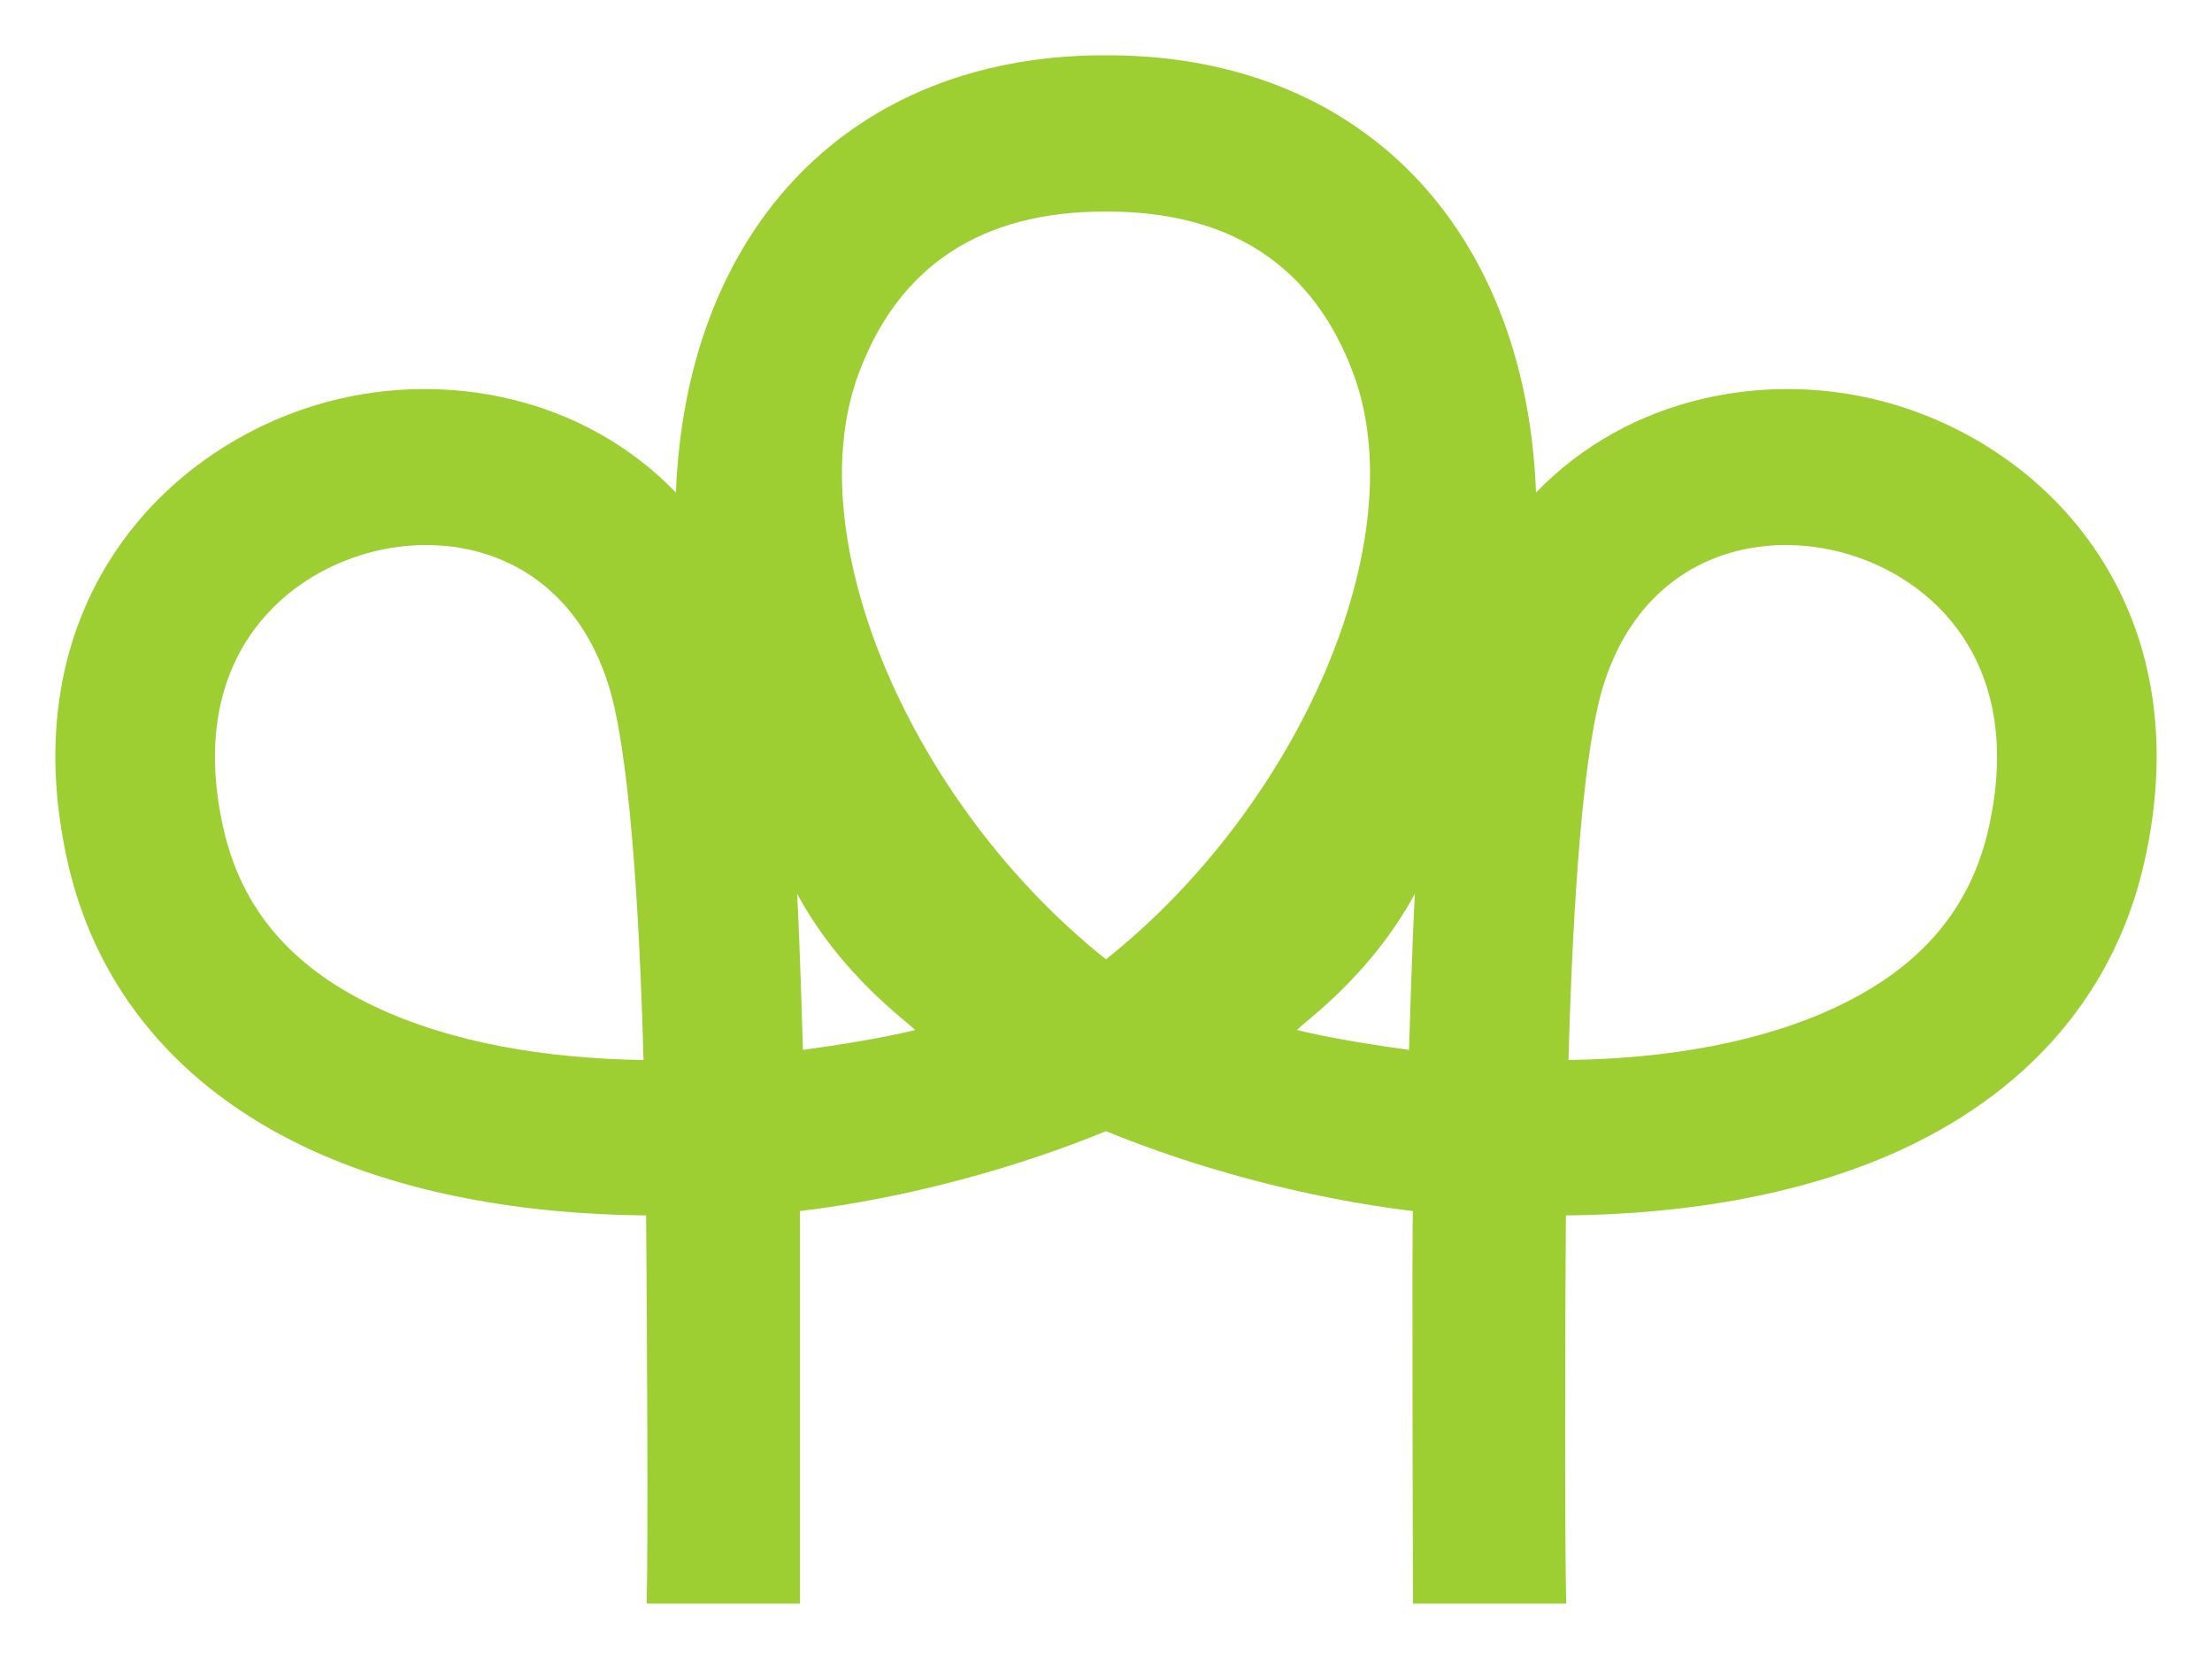 <svg xmlns="http://www.w3.org/2000/svg" xmlns:xlink="http://www.w3.org/1999/xlink" preserveAspectRatio="xMidYMid" width="40" height="30" viewBox="0 0 40 30">
  <defs>
    <style>
      .cls-1 {
        fill: #9dcf32;
        fill-rule: evenodd;
      }
    </style>
  </defs>
  <path d="M34.045,7.257 C31.924,6.700 29.451,7.172 27.776,8.907 C27.736,7.826 27.546,6.774 27.191,5.810 C26.064,2.753 23.454,1.000 20.030,1.000 C20.020,1.000 20.010,1.001 20.000,1.001 C19.990,1.001 19.980,1.000 19.970,1.000 C16.546,1.000 13.936,2.753 12.809,5.810 C12.454,6.774 12.264,7.826 12.223,8.907 C10.549,7.172 8.076,6.700 5.955,7.257 C2.942,8.050 0.178,11.002 1.228,15.609 C1.746,17.882 3.229,19.658 5.516,20.743 C7.286,21.583 9.458,21.959 11.684,21.979 C11.700,24.000 11.722,27.856 11.694,28.998 L14.465,28.998 C14.465,28.998 14.465,21.920 14.465,21.900 C16.435,21.664 18.431,21.100 20.000,20.455 C21.568,21.100 23.581,21.664 25.551,21.900 C25.530,21.920 25.551,28.998 25.551,28.998 L28.322,28.998 C28.294,27.856 28.300,24.000 28.316,21.979 C30.542,21.959 32.714,21.583 34.483,20.743 C36.771,19.658 38.254,17.882 38.772,15.609 C39.822,11.002 37.058,8.050 34.045,7.257 ZM6.774,18.200 C5.265,17.484 4.371,16.435 4.043,14.993 C3.359,11.995 5.049,10.422 6.703,9.987 C7.029,9.901 7.368,9.856 7.707,9.856 C9.058,9.856 10.421,10.576 10.994,12.356 C11.373,13.535 11.557,16.285 11.637,19.168 C9.856,19.144 8.142,18.850 6.774,18.200 ZM14.520,18.985 C14.520,18.985 14.461,16.964 14.414,16.161 C15.229,17.667 16.439,18.492 16.547,18.627 C15.917,18.778 15.188,18.894 14.520,18.985 ZM20.000,17.348 C16.485,14.548 14.421,9.757 15.522,6.769 C16.242,4.816 17.738,3.826 19.970,3.826 C19.980,3.826 19.990,3.827 20.000,3.827 C20.010,3.827 20.020,3.826 20.030,3.826 C22.262,3.826 23.758,4.816 24.478,6.769 C25.579,9.757 23.515,14.548 20.000,17.348 ZM25.480,18.985 C24.812,18.894 24.083,18.778 23.453,18.627 C23.561,18.492 24.771,17.667 25.586,16.161 C25.539,16.964 25.480,18.985 25.480,18.985 ZM35.957,14.993 C35.629,16.435 34.735,17.484 33.226,18.200 C31.858,18.850 30.144,19.144 28.363,19.168 C28.443,16.285 28.627,13.535 29.006,12.356 C29.579,10.576 30.942,9.856 32.293,9.856 C32.632,9.856 32.971,9.901 33.297,9.987 C34.951,10.422 36.641,11.995 35.957,14.993 Z" class="cls-1"/>
</svg>

